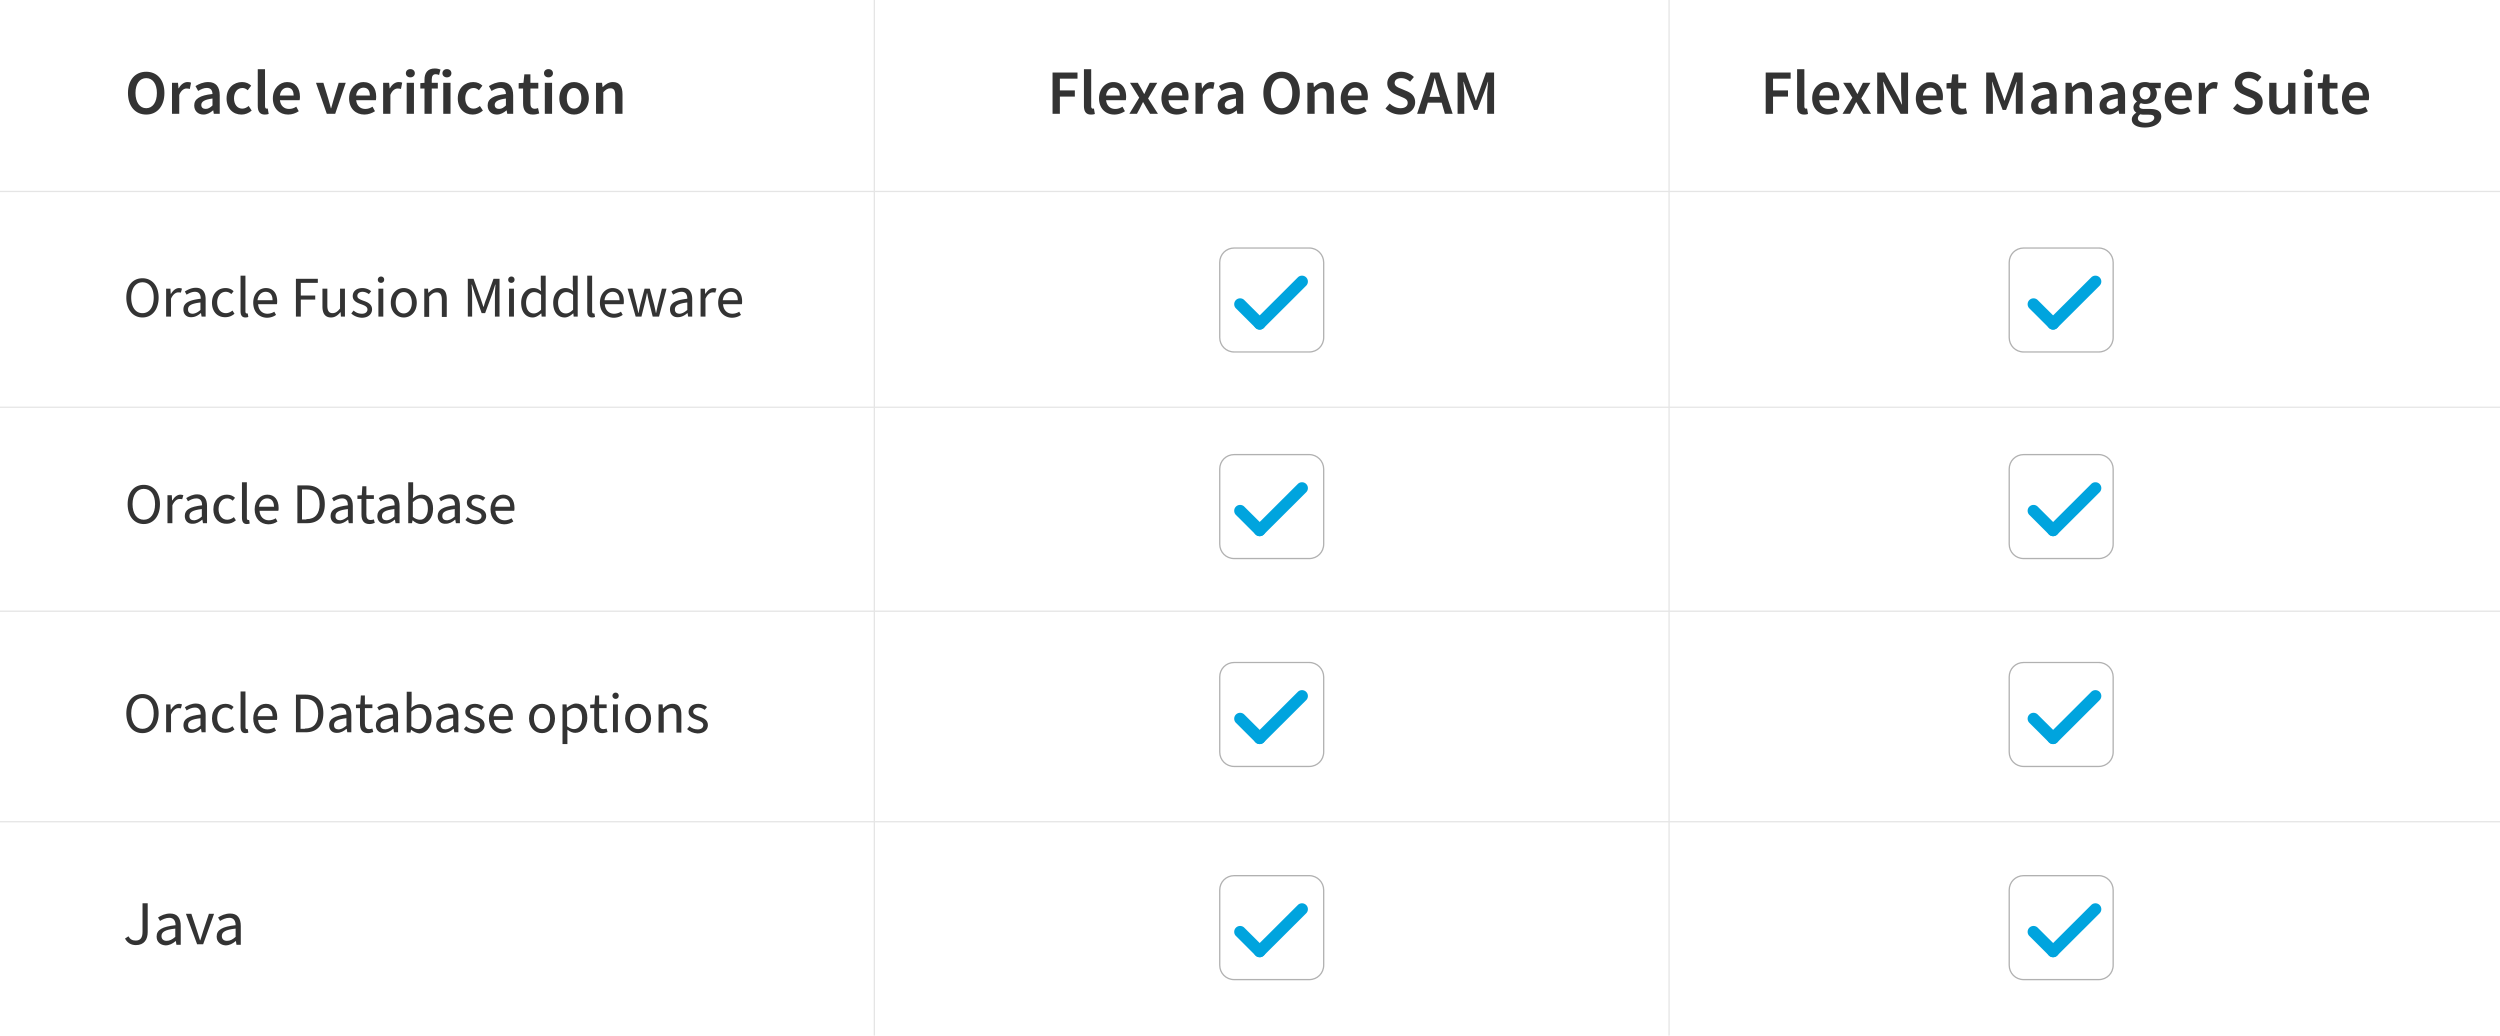 <svg width="1900" height="787" viewBox="0 0 1900 787" xmlns="http://www.w3.org/2000/svg"><g fill="none" fill-rule="evenodd"><path d="M995.028 267.5h-57.056c-6.144 0-10.972-4.828-10.972-10.972v-57.056c0-6.144 4.828-10.972 10.972-10.972h57.056c6.144 0 10.972 5.047 10.972 10.972v57.056c0 6.144-4.828 10.972-10.972 10.972Z" stroke="#B1B1B1"/><g fill="#00A4DE" fill-rule="nonzero"><path d="m954.188 249.191-14.875-14.83a4.466 4.466 0 0 1 0-6.324 4.499 4.499 0 0 1 6.343 0l14.875 14.83a4.466 4.466 0 0 1 0 6.324 4.499 4.499 0 0 1-6.343 0Z"/><path d="m954.188 242.867 32.156-32.058a4.499 4.499 0 0 1 6.343 0 4.466 4.466 0 0 1 0 6.324l-32.156 32.058a4.499 4.499 0 0 1-6.343 0 4.466 4.466 0 0 1 0-6.324Z"/></g><path d="M995.028 424.5h-57.056c-6.144 0-10.972-4.828-10.972-10.972v-57.056c0-6.144 4.828-10.972 10.972-10.972h57.056c6.144 0 10.972 5.047 10.972 10.972v57.056c0 6.144-4.828 10.972-10.972 10.972Z" stroke="#B1B1B1"/><g fill="#00A4DE" fill-rule="nonzero"><path d="m954.188 406.191-14.875-14.83a4.466 4.466 0 0 1 0-6.324 4.499 4.499 0 0 1 6.343 0l14.875 14.83a4.466 4.466 0 0 1 0 6.324 4.499 4.499 0 0 1-6.343 0Z"/><path d="m954.188 399.867 32.156-32.058a4.499 4.499 0 0 1 6.343 0 4.466 4.466 0 0 1 0 6.324l-32.156 32.058a4.499 4.499 0 0 1-6.343 0 4.466 4.466 0 0 1 0-6.324Z"/></g><path d="M995.028 582.5h-57.056c-6.144 0-10.972-4.828-10.972-10.972v-57.056c0-6.144 4.828-10.972 10.972-10.972h57.056c6.144 0 10.972 5.047 10.972 10.972v57.056c0 6.144-4.828 10.972-10.972 10.972Z" stroke="#B1B1B1"/><g fill="#00A4DE" fill-rule="nonzero"><path d="m954.188 564.191-14.875-14.83a4.466 4.466 0 0 1 0-6.324 4.499 4.499 0 0 1 6.343 0l14.875 14.83a4.466 4.466 0 0 1 0 6.324 4.499 4.499 0 0 1-6.343 0Z"/><path d="m954.188 557.867 32.156-32.058a4.499 4.499 0 0 1 6.343 0 4.466 4.466 0 0 1 0 6.324l-32.156 32.058a4.499 4.499 0 0 1-6.343 0 4.466 4.466 0 0 1 0-6.324Z"/></g><path d="M995.028 744.5h-57.056c-6.144 0-10.972-4.828-10.972-10.972v-57.056c0-6.144 4.828-10.972 10.972-10.972h57.056c6.144 0 10.972 5.047 10.972 10.972v57.056c0 6.144-4.828 10.972-10.972 10.972Z" stroke="#B1B1B1"/><g fill="#00A4DE" fill-rule="nonzero"><path d="m954.188 726.191-14.875-14.83a4.466 4.466 0 0 1 0-6.324 4.499 4.499 0 0 1 6.343 0l14.875 14.83a4.466 4.466 0 0 1 0 6.324 4.499 4.499 0 0 1-6.343 0Z"/><path d="m954.188 719.867 32.156-32.058a4.499 4.499 0 0 1 6.343 0 4.466 4.466 0 0 1 0 6.324l-32.156 32.058a4.499 4.499 0 0 1-6.343 0 4.466 4.466 0 0 1 0-6.324Z"/></g><path d="M1595.028 267.5h-57.056c-6.144 0-10.972-4.828-10.972-10.972v-57.056c0-6.144 4.828-10.972 10.972-10.972h57.056c6.144 0 10.972 5.047 10.972 10.972v57.056c0 6.144-4.828 10.972-10.972 10.972Z" stroke="#B1B1B1"/><g fill="#00A4DE" fill-rule="nonzero"><path d="m1557.188 249.191-14.876-14.83a4.466 4.466 0 0 1 0-6.324 4.499 4.499 0 0 1 6.344 0l14.875 14.83a4.466 4.466 0 0 1 0 6.324 4.499 4.499 0 0 1-6.343 0Z"/><path d="m1557.188 242.867 32.156-32.058a4.499 4.499 0 0 1 6.343 0 4.466 4.466 0 0 1 0 6.324l-32.156 32.058a4.499 4.499 0 0 1-6.343 0 4.466 4.466 0 0 1 0-6.324Z"/></g><path d="M1595.028 424.5h-57.056c-6.144 0-10.972-4.828-10.972-10.972v-57.056c0-6.144 4.828-10.972 10.972-10.972h57.056c6.144 0 10.972 5.047 10.972 10.972v57.056c0 6.144-4.828 10.972-10.972 10.972Z" stroke="#B1B1B1"/><g fill="#00A4DE" fill-rule="nonzero"><path d="m1557.188 406.191-14.876-14.83a4.466 4.466 0 0 1 0-6.324 4.499 4.499 0 0 1 6.344 0l14.875 14.83a4.466 4.466 0 0 1 0 6.324 4.499 4.499 0 0 1-6.343 0Z"/><path d="m1557.188 399.867 32.156-32.058a4.499 4.499 0 0 1 6.343 0 4.466 4.466 0 0 1 0 6.324l-32.156 32.058a4.499 4.499 0 0 1-6.343 0 4.466 4.466 0 0 1 0-6.324Z"/></g><path d="M1595.028 582.5h-57.056c-6.144 0-10.972-4.828-10.972-10.972v-57.056c0-6.144 4.828-10.972 10.972-10.972h57.056c6.144 0 10.972 5.047 10.972 10.972v57.056c0 6.144-4.828 10.972-10.972 10.972Z" stroke="#B1B1B1"/><g fill="#00A4DE" fill-rule="nonzero"><path d="m1557.188 564.191-14.876-14.83a4.466 4.466 0 0 1 0-6.324 4.499 4.499 0 0 1 6.344 0l14.875 14.83a4.466 4.466 0 0 1 0 6.324 4.499 4.499 0 0 1-6.343 0Z"/><path d="m1557.188 557.867 32.156-32.058a4.499 4.499 0 0 1 6.343 0 4.466 4.466 0 0 1 0 6.324l-32.156 32.058a4.499 4.499 0 0 1-6.343 0 4.466 4.466 0 0 1 0-6.324Z"/></g><path d="M1595.028 744.5h-57.056c-6.144 0-10.972-4.828-10.972-10.972v-57.056c0-6.144 4.828-10.972 10.972-10.972h57.056c6.144 0 10.972 5.047 10.972 10.972v57.056c0 6.144-4.828 10.972-10.972 10.972Z" stroke="#B1B1B1"/><g fill="#00A4DE" fill-rule="nonzero"><path d="m1557.188 726.191-14.876-14.83a4.466 4.466 0 0 1 0-6.324 4.499 4.499 0 0 1 6.344 0l14.875 14.83a4.466 4.466 0 0 1 0 6.324 4.499 4.499 0 0 1-6.343 0Z"/><path d="m1557.188 719.867 32.156-32.058a4.499 4.499 0 0 1 6.343 0 4.466 4.466 0 0 1 0 6.324l-32.156 32.058a4.499 4.499 0 0 1-6.343 0 4.466 4.466 0 0 1 0-6.324Z"/></g><path stroke="#E5E5E5" d="M0 145.5h1900M0 309.5h1900M0 464.5h1900M0 624.5h1900M664.5 787V0M1268.5 787V0"/><g fill="#333" fill-rule="nonzero"><path d="M96 226.158c0-9.206 5.042-14.685 12.275-14.685 7.234 0 12.276 5.698 12.276 14.685 0 9.205-5.042 15.123-12.276 15.123-7.233 0-12.275-5.918-12.275-15.123Zm20.824 0c0-7.233-3.288-11.617-8.549-11.617-5.041 0-8.549 4.384-8.549 11.617 0 7.232 3.289 11.835 8.55 11.835 5.26 0 8.548-4.603 8.548-11.835ZM126.47 219.363h3.068l.22 3.945h.219c1.534-2.63 3.726-4.383 6.137-4.383.877 0 1.535.219 2.192.438l-.876 3.069c-.658-.22-1.097-.22-1.973-.22-1.754 0-3.946 1.315-5.48 4.822v13.59h-3.727v-21.261h.22ZM139.402 235.144c0-4.822 3.946-7.014 13.153-8.11 0-2.63-.877-5.26-4.385-5.26-2.41 0-4.603 1.096-6.356 2.192l-1.316-2.411c1.973-1.315 5.042-2.85 8.33-2.85 5.261 0 7.453 3.507 7.453 8.768v13.15h-3.069l-.438-2.63h-.22c-1.972 1.754-4.384 3.069-7.014 3.069-3.507.219-6.138-1.973-6.138-5.918Zm12.933.438v-5.698c-7.233.876-9.425 2.41-9.425 5.26 0 2.41 1.534 3.288 3.726 3.288 1.973-.22 3.727-1.096 5.7-2.85ZM161.104 230.103c0-7.233 4.822-11.178 10.302-11.178 2.85 0 4.823 1.096 6.138 2.41l-1.754 2.192c-1.096-1.095-2.63-1.753-4.165-1.753-3.945 0-6.576 3.288-6.576 8.11 0 4.821 2.63 8.11 6.576 8.11 1.973 0 3.727-.878 5.042-1.973l1.534 2.41c-1.972 1.754-4.384 2.63-6.795 2.63-5.918.22-10.302-3.945-10.302-10.958ZM182.805 236.459V209.5h3.726v27.178c0 1.096.439 1.534 1.096 1.534h.658l.438 2.63c-.438.22-1.096.439-2.192.439-2.63 0-3.726-1.754-3.726-4.822ZM192.45 230.103c0-7.014 4.603-11.178 9.645-11.178 5.48 0 8.549 3.945 8.549 10.082 0 .877 0 1.534-.22 2.192h-14.248c.22 4.383 3.069 7.233 7.015 7.233 1.972 0 3.945-.658 5.26-1.535l1.316 2.411c-1.754 1.315-4.165 2.192-7.015 2.192-5.918-.22-10.302-4.384-10.302-11.397Zm14.686-1.973c0-4.164-1.973-6.356-5.26-6.356-3.07 0-5.7 2.41-6.138 6.356h11.398ZM224.892 211.911h16.659v3.068h-12.933v9.644h10.96v3.069h-10.96v12.931h-3.726zM245.059 232.952v-13.589h3.726v12.932c0 3.945 1.315 5.698 3.946 5.698 2.192 0 3.726-1.096 5.699-3.507v-15.123h3.726v21.26h-3.068l-.22-3.287h-.219c-1.973 2.41-4.165 3.945-7.014 3.945-4.384 0-6.576-2.85-6.576-8.329ZM266.979 238.212l1.754-2.191c1.753 1.534 3.726 2.41 6.356 2.41 2.85 0 4.165-1.534 4.165-3.287 0-2.192-2.41-3.069-4.822-3.945-3.288-1.096-6.357-2.63-6.357-6.137 0-3.507 2.63-6.137 7.453-6.137 2.63 0 5.042 1.096 6.576 2.41l-1.754 2.192c-1.534-1.095-3.069-1.753-4.822-1.753-2.63 0-3.946 1.534-3.946 3.068 0 1.973 1.754 2.63 4.603 3.726 3.289 1.096 6.577 2.63 6.577 6.576 0 3.507-2.85 6.356-7.892 6.356-3.069-.22-5.918-1.315-7.891-3.288ZM287.146 212.568a2.433 2.433 0 0 1 2.41-2.41c1.316 0 2.412.876 2.412 2.41 0 1.535-1.096 2.411-2.411 2.411s-2.411-.876-2.411-2.41Zm.438 6.795h3.727v21.26h-3.727v-21.26ZM297.01 230.103c0-7.233 4.603-11.178 9.864-11.178 5.26 0 9.864 4.164 9.864 11.178 0 7.013-4.603 11.178-9.864 11.178-5.26 0-9.864-4.165-9.864-11.178Zm16.002 0c0-4.822-2.412-8.11-6.138-8.11s-6.138 3.288-6.138 8.11c0 4.822 2.412 8.11 6.138 8.11 3.507 0 6.138-3.288 6.138-8.11ZM322.218 219.363h3.07l.218 3.069h.22c1.972-1.973 4.164-3.507 7.233-3.507 4.604 0 6.576 2.849 6.576 8.328v13.59h-3.726V227.91c0-3.945-1.315-5.699-3.946-5.699-2.192 0-3.726 1.096-5.7 3.288v15.342h-3.726v-21.479h-.219ZM355.318 211.911h4.603l5.48 15.342 1.973 5.918h.22c.657-2.192 1.095-3.945 1.972-5.918l5.48-15.342h4.604v28.712h-3.508v-15.78c0-2.63.22-6.138.439-8.548h-.22l-2.191 6.794-5.48 14.904h-2.631l-5.26-14.904-2.193-6.794h-.22c.22 2.41.44 6.137.44 8.547v15.781h-3.289v-28.712h-.219ZM386.226 212.568a2.433 2.433 0 0 1 2.411-2.41c1.315 0 2.411.876 2.411 2.41 0 1.535-1.096 2.411-2.411 2.411s-2.411-.876-2.411-2.41Zm.657 6.795h3.727v21.26h-3.727v-21.26ZM396.09 230.103c0-7.014 4.384-11.178 9.206-11.178 2.412 0 4.165.876 5.919 2.41l-.22-3.725v-8.11h3.727v31.123h-3.069l-.219-2.41h-.219c-1.754 1.534-3.946 3.068-6.357 3.068-5.26 0-8.768-4.165-8.768-11.178Zm15.125 5.26v-11.178c-1.754-1.534-3.507-2.192-5.26-2.192-3.289 0-6.139 3.288-6.139 8.11 0 5.04 2.192 8.11 5.919 8.11 1.973 0 3.726-1.097 5.48-2.85ZM420.422 230.103c0-7.014 4.384-11.178 9.206-11.178 2.411 0 4.165.876 5.919 2.41l-.22-3.725v-8.11h3.727v31.123h-3.069l-.22-2.41h-.218c-1.754 1.534-3.946 3.068-6.357 3.068-5.261 0-8.768-4.165-8.768-11.178Zm15.125 5.26v-11.178c-1.754-1.534-3.508-2.192-5.261-2.192-3.288 0-6.138 3.288-6.138 8.11 0 5.04 2.192 8.11 5.919 8.11 1.972 0 3.726-1.097 5.48-2.85ZM446.288 236.459V209.5h3.726v27.178c0 1.096.438 1.534 1.096 1.534h.658l.438 2.63c-.438.22-1.096.439-2.192.439-2.63 0-3.726-1.754-3.726-4.822ZM455.933 230.103c0-7.014 4.603-11.178 9.645-11.178 5.48 0 8.548 3.945 8.548 10.082 0 .877 0 1.534-.219 2.192H459.66c.22 4.383 3.069 7.233 7.015 7.233 1.972 0 3.945-.658 5.26-1.535l1.316 2.411c-1.754 1.315-4.165 2.192-7.015 2.192-5.7-.22-10.302-4.384-10.302-11.397Zm14.905-1.973c0-4.164-1.972-6.356-5.26-6.356-3.07 0-5.7 2.41-6.138 6.356h11.398ZM476.976 219.363h3.727l3.068 12.274c.439 1.973.877 3.726 1.316 6.137h.219c.438-2.192.877-4.164 1.315-6.137l3.288-12.274h3.946l3.288 12.274c.438 1.973.877 3.726 1.315 6.137h.22c.438-2.192.876-4.164 1.315-6.137l3.068-12.274h3.508l-5.7 21.26h-4.822l-2.85-11.397c-.438-1.973-.877-3.726-1.315-6.356h-.22c-.438 2.41-.876 4.383-1.314 6.356l-2.85 11.397h-4.384l-6.138-21.26ZM509.2 235.144c0-4.822 3.945-7.014 13.151-8.11 0-2.63-.877-5.26-4.384-5.26-2.411 0-4.603 1.096-6.357 2.192l-1.315-2.411c1.973-1.315 5.042-2.85 8.33-2.85 5.26 0 7.453 3.507 7.453 8.768v13.15h-3.07l-.438-2.63h-.219c-1.973 1.754-4.384 3.069-7.014 3.069-3.507.219-6.138-1.973-6.138-5.918Zm13.151.438v-5.698c-7.233.876-9.425 2.41-9.425 5.26 0 2.41 1.534 3.288 3.726 3.288 1.973-.22 3.507-1.096 5.7-2.85ZM532.654 219.363h3.069l.219 3.945h.22c1.534-2.63 3.726-4.383 6.137-4.383.877 0 1.534.219 2.192.438l-.877 3.069c-.658-.22-1.096-.22-1.973-.22-1.753 0-3.945 1.315-5.48 4.822v13.59h-3.726v-21.261h.219ZM545.806 230.103c0-7.014 4.603-11.178 9.645-11.178 5.48 0 8.549 3.945 8.549 10.082 0 .877 0 1.534-.22 2.192h-14.247c.219 4.383 3.068 7.233 7.014 7.233 1.973 0 3.946-.658 5.261-1.535l1.315 2.411c-1.753 1.315-4.165 2.192-7.014 2.192-5.7-.22-10.303-4.384-10.303-11.397Zm14.906-1.973c0-4.164-1.973-6.356-5.26-6.356-3.07 0-5.7 2.41-6.139 6.356h11.399Z"/></g><g fill="#333" fill-rule="nonzero"><path d="M97 383.158c0-9.206 5.046-14.685 12.287-14.685 7.24 0 12.286 5.698 12.286 14.685 0 9.205-5.046 15.123-12.286 15.123-7.24 0-12.287-5.918-12.287-15.123Zm20.843 0c0-7.233-3.29-11.617-8.556-11.617-5.047 0-8.557 4.384-8.557 11.617 0 7.232 3.29 11.835 8.557 11.835 5.265 0 8.556-4.603 8.556-11.835ZM127.497 376.363h3.072l.22 3.945h.218c1.536-2.63 3.73-4.383 6.144-4.383.877 0 1.536.219 2.194.438l-.878 3.069c-.658-.22-1.097-.22-1.974-.22-1.756 0-3.95 1.315-5.486 4.822v13.59h-3.73v-21.261h.22ZM140.442 392.144c0-4.822 3.949-7.014 13.164-8.11 0-2.63-.878-5.26-4.388-5.26-2.414 0-4.608 1.096-6.363 2.192l-1.316-2.411c1.974-1.315 5.046-2.85 8.337-2.85 5.266 0 7.46 3.507 7.46 8.768v13.15h-3.072l-.439-2.63h-.219c-1.975 1.754-4.388 3.069-7.02 3.069-3.511.219-6.144-1.973-6.144-5.918Zm12.945.438v-5.698c-7.24.876-9.435 2.41-9.435 5.26 0 2.41 1.536 3.288 3.73 3.288 1.975-.22 3.73-1.096 5.705-2.85ZM162.163 387.103c0-7.233 4.827-11.178 10.312-11.178 2.852 0 4.826 1.096 6.143 2.41l-1.755 2.192c-1.097-1.095-2.633-1.753-4.169-1.753-3.95 0-6.582 3.288-6.582 8.11 0 4.821 2.633 8.11 6.582 8.11 1.975 0 3.73-.878 5.046-1.973l1.536 2.41c-1.975 1.754-4.388 2.63-6.801 2.63-5.924.22-10.312-3.945-10.312-10.958ZM183.884 393.459V366.5h3.73v27.178c0 1.096.438 1.534 1.096 1.534h.659l.438 2.63c-.438.22-1.097.439-2.194.439-2.632 0-3.73-1.754-3.73-4.822ZM193.537 387.103c0-7.014 4.608-11.178 9.654-11.178 5.485 0 8.557 3.945 8.557 10.082 0 .877 0 1.534-.22 2.192h-14.26c.219 4.383 3.07 7.233 7.02 7.233 1.975 0 3.95-.658 5.266-1.535l1.316 2.411c-1.755 1.315-4.169 2.192-7.02 2.192-5.925-.22-10.313-4.384-10.313-11.397Zm14.7-1.973c0-4.164-1.974-6.356-5.265-6.356-3.072 0-5.705 2.41-6.144 6.356h11.41ZM226.009 368.911h7.24c8.776 0 13.603 5.041 13.603 14.247 0 9.205-4.827 14.465-13.383 14.465h-7.46v-28.712Zm6.801 25.644c6.802 0 10.093-4.165 10.093-11.397 0-7.233-3.291-11.179-10.093-11.179h-3.29v22.795h3.29v-.22ZM251.24 392.144c0-4.822 3.95-7.014 13.164-8.11 0-2.63-.877-5.26-4.388-5.26-2.413 0-4.607 1.096-6.362 2.192l-1.317-2.411c1.975-1.315 5.047-2.85 8.338-2.85 5.265 0 7.46 3.507 7.46 8.768v13.15h-3.072l-.44-2.63h-.219c-1.974 1.754-4.388 3.069-7.02 3.069-3.51.219-6.144-1.973-6.144-5.918Zm13.164.438v-5.698c-7.24.876-9.434 2.41-9.434 5.26 0 2.41 1.536 3.288 3.73 3.288 1.975-.22 3.51-1.096 5.704-2.85ZM274.716 391.048v-11.836h-3.071v-2.63l3.29-.219.44-6.795h3.071v6.795h5.705v2.85h-5.705v11.835c0 2.63.878 4.164 3.291 4.164.878 0 1.536-.219 2.414-.438l.658 2.63c-1.097.438-2.633.877-3.95.877-4.607 0-6.143-3.069-6.143-7.233ZM286.784 392.144c0-4.822 3.949-7.014 13.164-8.11 0-2.63-.878-5.26-4.388-5.26-2.414 0-4.608 1.096-6.363 2.192l-1.316-2.411c1.974-1.315 5.046-2.85 8.337-2.85 5.266 0 7.46 3.507 7.46 8.768v13.15h-3.072l-.439-2.63h-.22c-1.974 1.754-4.387 3.069-7.02 3.069-3.51.219-6.143-1.973-6.143-5.918Zm12.944.438v-5.698c-7.24.876-9.434 2.41-9.434 5.26 0 2.41 1.536 3.288 3.73 3.288 1.975-.22 3.73-1.096 5.704-2.85ZM313.55 395.432l-.438 2.191h-2.852V366.5h3.73v8.548l-.22 3.726c1.975-1.753 4.388-2.85 6.802-2.85 5.485 0 8.556 4.165 8.556 10.74 0 7.233-4.388 11.617-9.215 11.617-2.194 0-4.388-1.096-6.362-2.85Zm11.63-8.768c0-4.602-1.537-7.89-5.705-7.89-1.756 0-3.73.877-5.705 2.85V392.8c1.755 1.535 3.73 2.192 5.266 2.192 3.51.22 6.143-3.068 6.143-8.329ZM332.639 392.144c0-4.822 3.95-7.014 13.164-8.11 0-2.63-.878-5.26-4.388-5.26-2.414 0-4.608 1.096-6.363 2.192l-1.316-2.411c1.974-1.315 5.046-2.85 8.337-2.85 5.266 0 7.46 3.507 7.46 8.768v13.15h-3.072l-.439-2.63h-.219c-1.975 1.754-4.388 3.069-7.02 3.069-3.511.219-6.144-1.973-6.144-5.918Zm12.945.438v-5.698c-7.24.876-9.435 2.41-9.435 5.26 0 2.41 1.536 3.288 3.73 3.288 1.975-.22 3.73-1.096 5.705-2.85ZM353.701 395.212l1.756-2.191c1.755 1.534 3.73 2.41 6.362 2.41 2.853 0 4.17-1.534 4.17-3.287 0-2.192-2.414-3.069-4.828-3.945-3.29-1.096-6.362-2.63-6.362-6.137 0-3.507 2.632-6.137 7.46-6.137 2.632 0 5.045 1.096 6.581 2.41l-1.755 2.192c-1.536-1.095-3.072-1.753-4.827-1.753-2.633 0-3.949 1.534-3.949 3.068 0 1.973 1.755 2.63 4.607 3.726 3.291 1.096 6.583 2.63 6.583 6.576 0 3.507-2.853 6.356-7.899 6.356-3.072-.22-5.924-1.534-7.899-3.288ZM372.79 387.103c0-7.014 4.607-11.178 9.653-11.178 5.485 0 8.557 3.945 8.557 10.082 0 .877 0 1.534-.22 2.192h-14.26c.219 4.383 3.071 7.233 7.02 7.233 1.975 0 3.95-.658 5.266-1.535l1.316 2.411c-1.755 1.315-4.168 2.192-7.02 2.192-5.924-.22-10.312-4.384-10.312-11.397Zm14.919-1.973c0-4.164-1.975-6.356-5.266-6.356-3.071 0-5.704 2.41-6.143 6.356h11.409Z"/></g><g fill="#333" fill-rule="nonzero"><path d="M96 542.112c0-9.18 5.043-14.645 12.278-14.645s12.278 5.683 12.278 14.645c0 9.18-5.043 15.082-12.278 15.082S96 551.511 96 542.112Zm20.828 0c0-7.213-3.288-11.585-8.55-11.585-5.043 0-8.55 4.372-8.55 11.585 0 7.213 3.288 11.803 8.55 11.803 5.262 0 8.55-4.59 8.55-11.803ZM126.475 535.336h3.07l.219 3.934h.22c1.534-2.622 3.726-4.371 6.138-4.371.877 0 1.535.218 2.192.437l-.876 3.06c-.658-.218-1.097-.218-1.974-.218-1.754 0-3.946 1.311-5.48 4.808v13.552h-3.728v-21.202h.22ZM139.41 551.074c0-4.809 3.947-6.995 13.155-8.088 0-2.623-.877-5.246-4.384-5.246-2.412 0-4.605 1.093-6.359 2.186l-1.315-2.404c1.973-1.312 5.043-2.842 8.331-2.842 5.262 0 7.455 3.498 7.455 8.743v13.115h-3.07l-.438-2.623h-.22c-1.973 1.749-4.384 3.06-7.015 3.06-3.508.219-6.14-1.967-6.14-5.901Zm12.936.437v-5.683c-7.235.874-9.427 2.404-9.427 5.246 0 2.404 1.534 3.278 3.727 3.278 1.973-.218 3.727-1.092 5.7-2.841ZM161.116 546.046c0-7.213 4.823-11.147 10.305-11.147 2.85 0 4.823 1.093 6.139 2.404l-1.754 2.186c-1.097-1.093-2.631-1.749-4.166-1.749-3.947 0-6.577 3.28-6.577 8.088 0 4.809 2.63 8.087 6.577 8.087 1.973 0 3.727-.874 5.043-1.967l1.534 2.404c-1.973 1.75-4.385 2.623-6.796 2.623-5.92.219-10.305-3.934-10.305-10.929ZM182.821 552.385V525.5h3.728v27.104c0 1.093.438 1.53 1.096 1.53h.658l.438 2.623c-.438.218-1.096.437-2.192.437-2.631 0-3.728-1.749-3.728-4.809ZM192.468 546.046c0-6.994 4.604-11.147 9.647-11.147 5.481 0 8.55 3.934 8.55 10.055 0 .874 0 1.53-.219 2.185h-14.25c.219 4.372 3.069 7.213 7.015 7.213 1.974 0 3.947-.655 5.262-1.53l1.316 2.405c-1.754 1.311-4.166 2.186-7.016 2.186-5.92-.219-10.305-4.372-10.305-11.367Zm14.69-1.748c0-4.153-1.973-6.339-5.262-6.339-3.07 0-5.7 2.404-6.14 6.339h11.402ZM224.917 527.904h7.235c8.77 0 13.593 5.028 13.593 14.208s-4.823 14.426-13.374 14.426h-7.454v-28.634Zm6.796 25.793c6.797 0 10.086-4.153 10.086-11.366 0-7.214-3.29-11.148-10.086-11.148h-3.288v22.732h3.288v-.218ZM250.13 551.074c0-4.809 3.946-6.995 13.155-8.088 0-2.623-.877-5.246-4.385-5.246-2.412 0-4.604 1.093-6.358 2.186l-1.316-2.404c1.973-1.312 5.043-2.842 8.332-2.842 5.261 0 7.454 3.498 7.454 8.743v13.115h-3.07l-.438-2.623h-.22c-1.972 1.749-4.384 3.06-7.015 3.06-3.508.219-6.139-1.967-6.139-5.901Zm13.155.437v-5.683c-7.235.874-9.428 2.404-9.428 5.246 0 2.404 1.535 3.278 3.727 3.278 1.974-.218 3.508-1.092 5.7-2.841ZM273.59 549.98v-11.802h-3.07v-2.623l3.289-.219.438-6.776h3.07v6.776h5.7v2.842h-5.7v11.803c0 2.623.876 4.153 3.288 4.153.877 0 1.535-.219 2.412-.437l.658 2.623c-1.097.437-2.631.874-3.947.874-4.604 0-6.139-2.842-6.139-7.213ZM285.648 551.074c0-4.809 3.946-6.995 13.155-8.088 0-2.623-.877-5.246-4.385-5.246-2.412 0-4.605 1.093-6.358 2.186l-1.316-2.404c1.973-1.312 5.043-2.842 8.331-2.842 5.262 0 7.455 3.498 7.455 8.743v13.115h-3.07l-.438-2.623h-.22c-1.973 1.749-4.384 3.06-7.015 3.06-3.508.219-6.14-1.967-6.14-5.901Zm12.935.437v-5.683c-7.235.874-9.427 2.404-9.427 5.246 0 2.404 1.534 3.278 3.727 3.278 1.973-.218 3.727-1.092 5.7-2.841ZM312.396 554.571l-.439 2.186h-2.85v-31.038h3.727v8.524l-.219 3.716c1.973-1.749 4.385-2.842 6.797-2.842 5.48 0 8.55 4.153 8.55 10.71 0 7.214-4.385 11.586-9.208 11.586-2.192-.219-4.385-1.312-6.358-2.842Zm11.62-8.743c0-4.59-1.535-7.869-5.7-7.869-1.754 0-3.728.874-5.7 2.842v11.147c1.753 1.53 3.726 2.186 5.261 2.186 3.508 0 6.139-3.06 6.139-8.306ZM331.47 551.074c0-4.809 3.947-6.995 13.155-8.088 0-2.623-.877-5.246-4.385-5.246-2.412 0-4.604 1.093-6.358 2.186l-1.316-2.404c1.974-1.312 5.043-2.842 8.332-2.842 5.262 0 7.454 3.498 7.454 8.743v13.115h-3.07l-.438-2.623h-.219c-1.973 1.749-4.385 3.06-7.016 3.06-3.508.219-6.139-1.967-6.139-5.901Zm12.936.437v-5.683c-7.235.874-9.428 2.404-9.428 5.246 0 2.404 1.535 3.278 3.727 3.278 1.974-.218 3.728-1.092 5.7-2.841ZM352.518 554.134l1.754-2.186c1.754 1.53 3.727 2.404 6.358 2.404 2.85 0 4.166-1.53 4.166-3.278 0-2.186-2.412-3.06-4.824-3.935-3.288-1.093-6.358-2.623-6.358-6.12s2.631-6.12 7.454-6.12c2.631 0 5.043 1.093 6.578 2.404l-1.754 2.186c-1.535-1.093-3.07-1.749-4.824-1.749-2.63 0-3.946 1.53-3.946 3.06 0 1.968 1.754 2.623 4.604 3.716 3.289 1.093 6.578 2.623 6.578 6.558 0 3.497-2.85 6.339-7.893 6.339-3.07-.219-5.92-1.312-7.893-3.28ZM371.592 546.046c0-6.994 4.604-11.147 9.647-11.147 5.481 0 8.55 3.934 8.55 10.055 0 .874 0 1.53-.219 2.185h-14.25c.219 4.372 3.069 7.213 7.015 7.213 1.974 0 3.947-.655 5.262-1.53l1.316 2.405c-1.754 1.311-4.166 2.186-7.016 2.186-5.92-.219-10.305-4.372-10.305-11.367Zm14.909-1.748c0-4.153-1.973-6.339-5.262-6.339-3.07 0-5.7 2.404-6.139 6.339h11.401ZM402.067 546.046c0-7.213 4.605-11.147 9.867-11.147 5.261 0 9.866 4.153 9.866 11.147 0 6.995-4.605 11.148-9.866 11.148-5.262 0-9.867-4.153-9.867-11.148Zm16.005 0c0-4.808-2.411-8.087-6.138-8.087-3.728 0-6.14 3.279-6.14 8.087 0 4.81 2.412 8.088 6.14 8.088 3.727 0 6.138-3.279 6.138-8.088ZM427.5 535.336h3.07l.219 2.404h.219c1.973-1.53 4.385-3.06 6.797-3.06 5.48 0 8.55 4.153 8.55 10.93 0 7.212-4.385 11.365-9.208 11.365-1.973 0-3.947-.874-5.92-2.404V565.5H427.5v-30.164Zm14.909 10.492c0-4.59-1.535-7.869-5.7-7.869-1.755 0-3.509.874-5.701 2.842v11.147c1.973 1.53 3.727 2.186 5.262 2.186 3.508 0 6.139-3.06 6.139-8.306ZM451.617 549.98v-11.802h-3.07v-2.623l3.29-.219.438-6.776h3.07v6.776h5.7v2.842h-5.7v11.803c0 2.623.876 4.153 3.288 4.153.877 0 1.535-.219 2.412-.437l.657 2.623c-1.096.437-2.63.874-3.946.874-4.604 0-6.139-2.842-6.139-7.213ZM465.43 528.779c0-1.312 1.096-2.405 2.411-2.405 1.316 0 2.412.875 2.412 2.405 0 1.53-1.096 2.404-2.412 2.404-1.315 0-2.411-1.093-2.411-2.404Zm.438 6.557h3.727v21.202h-3.727v-21.202ZM475.076 546.046c0-7.213 4.605-11.147 9.866-11.147 5.262 0 9.867 4.153 9.867 11.147 0 6.995-4.605 11.148-9.867 11.148-5.042 0-9.866-4.153-9.866-11.148Zm16.005 0c0-4.808-2.411-8.087-6.139-8.087-3.727 0-6.138 3.279-6.138 8.087 0 4.81 2.411 8.088 6.138 8.088 3.728 0 6.14-3.279 6.14-8.088ZM500.509 535.336h3.07l.219 3.06h.219c1.973-1.967 4.166-3.497 7.235-3.497 4.604 0 6.577 2.841 6.577 8.306v13.552h-3.727V543.86c0-3.935-1.315-5.683-3.946-5.683-2.193 0-3.727 1.092-5.7 3.278v15.3h-3.947v-21.42ZM522.214 554.134l1.754-2.186c1.754 1.53 3.727 2.404 6.358 2.404 2.85 0 4.166-1.53 4.166-3.278 0-2.186-2.412-3.06-4.823-3.935-3.289-1.093-6.358-2.623-6.358-6.12s2.63-6.12 7.454-6.12c2.63 0 5.043 1.093 6.577 2.404l-1.754 2.186c-1.534-1.093-3.07-1.749-4.823-1.749-2.631 0-3.947 1.53-3.947 3.06 0 1.968 1.754 2.623 4.605 3.716 3.288 1.093 6.577 2.623 6.577 6.558 0 3.497-2.85 6.339-7.893 6.339-3.07-.219-5.92-1.312-7.893-3.28Z"/></g><g fill="#333" fill-rule="nonzero"><path d="m95 713.31 2.62-1.729c1.31 2.378 3.057 3.243 5.46 3.243 3.493 0 5.24-1.946 5.24-6.702V686.5h3.93v21.838c0 5.621-2.62 9.946-8.952 9.946-3.712 0-6.551-1.73-8.298-4.973ZM119.02 711.797c0-5.189 4.367-7.567 14.412-8.648 0-2.811-1.092-5.622-4.804-5.622-2.62 0-5.24 1.297-6.988 2.378l-1.528-2.594c2.183-1.514 5.459-3.027 9.17-3.027 5.678 0 8.08 3.675 8.08 9.513v14.27h-3.275l-.437-2.81h-.218c-2.184 1.946-4.804 3.243-7.643 3.243-3.93-.216-6.77-2.595-6.77-6.703Zm14.193.217v-6.27c-7.86.864-10.481 2.594-10.481 5.62 0 2.595 1.747 3.677 3.93 3.677 2.184 0 4.368-1.082 6.551-3.027ZM141.293 694.5h4.149l4.367 13.19c.655 2.378 1.528 4.54 2.184 6.918h.218c.655-2.162 1.528-4.54 2.184-6.919l4.367-13.189h3.93l-8.297 23.135h-4.586l-8.516-23.135ZM164.658 711.797c0-5.189 4.367-7.567 14.411-8.648 0-2.811-1.091-5.622-4.803-5.622-2.62 0-5.241 1.297-6.988 2.378l-1.529-2.594c2.184-1.514 5.46-3.027 9.172-3.027 5.677 0 8.079 3.675 8.079 9.513v14.27h-3.275l-.437-2.81h-.219c-2.183 1.946-4.803 3.243-7.642 3.243-3.712-.216-6.77-2.595-6.77-6.703Zm14.411.217v-6.27c-7.86.864-10.48 2.594-10.48 5.62 0 2.595 1.746 3.677 3.93 3.677 2.402 0 4.367-1.082 6.55-3.027Z"/></g><g fill="#333" fill-rule="nonzero"><path d="M111.128 87.076c8.16 0 13.824-6.24 13.824-16.416 0-10.128-5.664-16.128-13.824-16.128-8.208 0-13.872 6-13.872 16.128 0 10.176 5.664 16.416 13.872 16.416Zm0-4.848c-4.944 0-8.16-4.512-8.16-11.568 0-7.008 3.216-11.28 8.16-11.28 4.896 0 8.112 4.272 8.112 11.28 0 7.056-3.216 11.568-8.112 11.568ZM130.712 86.5h5.52V72.1c1.44-3.552 3.696-4.848 5.568-4.848 1.008 0 1.632.144 2.448.384l.96-4.8c-.72-.336-1.488-.48-2.688-.48-2.496 0-4.992 1.68-6.672 4.752h-.192l-.384-4.176h-4.56V86.5ZM147.608 80.164c0 4.128 2.88 6.912 7.008 6.912 2.784 0 5.184-1.392 7.296-3.168h.144l.432 2.592H167V72.532c0-6.576-2.88-10.176-8.784-10.176-3.744 0-7.056 1.44-9.648 3.072l2.016 3.696c2.064-1.248 4.272-2.304 6.624-2.304 3.168 0 4.224 2.112 4.272 4.608-9.648 1.056-13.872 3.696-13.872 8.736Zm5.376-.432c0-2.352 2.112-4.032 8.496-4.848v5.28c-1.728 1.632-3.216 2.592-5.136 2.592-1.968 0-3.36-.912-3.36-3.024ZM172.184 74.74c0 7.824 4.944 12.336 11.376 12.336 2.688 0 5.52-1.056 7.728-3.024l-2.304-3.504c-1.296 1.056-2.928 2.016-4.848 2.016-3.696 0-6.288-3.12-6.288-7.824 0-4.752 2.64-7.872 6.432-7.872 1.488 0 2.736.624 3.984 1.728l2.64-3.504c-1.584-1.536-3.888-2.736-6.912-2.736-6.288 0-11.808 4.512-11.808 12.384ZM195.896 80.452c0 4.08 1.44 6.624 5.376 6.624 1.296 0 2.256-.192 2.928-.48l-.72-4.128c-.432.096-.624.096-.864.096-.576 0-1.2-.48-1.2-1.824V52.612h-5.52v27.84ZM207.368 74.74c0 7.776 5.088 12.336 11.616 12.336 2.976 0 5.808-1.056 8.064-2.544l-1.872-3.456c-1.728 1.104-3.456 1.728-5.472 1.728-3.792 0-6.48-2.4-6.96-6.672h14.976c.144-.576.24-1.536.24-2.592 0-6.576-3.36-11.184-9.744-11.184-5.52 0-10.848 4.704-10.848 12.384Zm5.328-2.112c.48-3.936 2.88-6 5.664-6 3.216 0 4.8 2.256 4.8 6h-10.464ZM248.36 86.5h6.384l8.016-23.568h-5.328l-3.744 12.24c-.672 2.304-1.344 4.704-2.016 7.104h-.192c-.624-2.4-1.344-4.8-1.968-7.104l-3.744-12.24h-5.616L248.36 86.5ZM265.304 74.74c0 7.776 5.088 12.336 11.616 12.336 2.976 0 5.808-1.056 8.064-2.544l-1.872-3.456c-1.728 1.104-3.456 1.728-5.472 1.728-3.792 0-6.48-2.4-6.96-6.672h14.976c.144-.576.24-1.536.24-2.592 0-6.576-3.36-11.184-9.744-11.184-5.52 0-10.848 4.704-10.848 12.384Zm5.328-2.112c.48-3.936 2.88-6 5.664-6 3.216 0 4.8 2.256 4.8 6h-10.464ZM291.176 86.5h5.52V72.1c1.44-3.552 3.696-4.848 5.568-4.848 1.008 0 1.632.144 2.448.384l.96-4.8c-.72-.336-1.488-.48-2.688-.48-2.496 0-4.992 1.68-6.672 4.752h-.192l-.384-4.176h-4.56V86.5ZM311.864 58.804c1.968 0 3.408-1.296 3.408-3.12 0-1.872-1.44-3.168-3.408-3.168s-3.408 1.296-3.408 3.168c0 1.824 1.44 3.12 3.408 3.12ZM309.08 86.5h5.52V62.932h-5.52V86.5ZM334.76 52.852c-1.056-.432-2.64-.816-4.32-.816-5.568 0-7.824 3.552-7.824 8.448v2.448l-3.168.24V67.3h3.168v19.2h5.52V67.3h4.608v-4.368h-4.608v-2.544c0-2.736 1.056-3.984 2.976-3.984.816 0 1.728.192 2.592.576l1.056-4.128ZM339.656 58.804c1.968 0 3.408-1.296 3.408-3.12 0-1.872-1.44-3.168-3.408-3.168s-3.408 1.296-3.408 3.168c0 1.824 1.44 3.12 3.408 3.12ZM336.872 86.5h5.52V62.932h-5.52V86.5ZM347.912 74.74c0 7.824 4.944 12.336 11.376 12.336 2.688 0 5.52-1.056 7.728-3.024l-2.304-3.504c-1.296 1.056-2.928 2.016-4.848 2.016-3.696 0-6.288-3.12-6.288-7.824 0-4.752 2.64-7.872 6.432-7.872 1.488 0 2.736.624 3.984 1.728l2.64-3.504c-1.584-1.536-3.888-2.736-6.912-2.736-6.288 0-11.808 4.512-11.808 12.384ZM370.616 80.164c0 4.128 2.88 6.912 7.008 6.912 2.784 0 5.184-1.392 7.296-3.168h.144l.432 2.592h4.512V72.532c0-6.576-2.88-10.176-8.784-10.176-3.744 0-7.056 1.44-9.648 3.072l2.016 3.696c2.064-1.248 4.272-2.304 6.624-2.304 3.168 0 4.224 2.112 4.272 4.608-9.648 1.056-13.872 3.696-13.872 8.736Zm5.376-.432c0-2.352 2.112-4.032 8.496-4.848v5.28c-1.728 1.632-3.216 2.592-5.136 2.592-1.968 0-3.36-.912-3.36-3.024ZM397.544 78.532c0 5.088 2.016 8.544 7.488 8.544 1.872 0 3.504-.432 4.8-.864l-.96-4.08c-.672.288-1.632.528-2.448.528-2.256 0-3.312-1.344-3.312-4.128V67.3h6v-4.368h-6V56.5h-4.608l-.672 6.432-3.648.24V67.3h3.36v11.232ZM416.84 58.804c1.968 0 3.408-1.296 3.408-3.12 0-1.872-1.44-3.168-3.408-3.168s-3.408 1.296-3.408 3.168c0 1.824 1.44 3.12 3.408 3.12ZM414.056 86.5h5.52V62.932h-5.52V86.5ZM425.096 74.74c0 7.824 5.328 12.336 11.184 12.336 5.904 0 11.232-4.512 11.232-12.336 0-7.872-5.328-12.384-11.232-12.384-5.856 0-11.184 4.512-11.184 12.384Zm5.664 0c0-4.752 2.064-7.872 5.52-7.872 3.456 0 5.568 3.12 5.568 7.872 0 4.704-2.112 7.824-5.568 7.824-3.456 0-5.52-3.12-5.52-7.824ZM452.984 86.5h5.52V70.036c1.968-1.92 3.312-2.928 5.376-2.928 2.592 0 3.696 1.44 3.696 5.328V86.5h5.52V71.716c0-5.952-2.208-9.36-7.248-9.36-3.216 0-5.616 1.68-7.728 3.744h-.192l-.384-3.168h-4.56V86.5Z"/><g><path d="M799.936 86.5h5.568V73.396h11.376v-4.704h-11.376v-8.88h13.392v-4.704h-18.96zM823.792 80.452c0 4.08 1.44 6.624 5.376 6.624 1.296 0 2.256-.192 2.928-.48l-.72-4.128c-.432.096-.624.096-.864.096-.576 0-1.2-.48-1.2-1.824V52.612h-5.52v27.84ZM835.264 74.74c0 7.776 5.088 12.336 11.616 12.336 2.976 0 5.808-1.056 8.064-2.544l-1.872-3.456c-1.728 1.104-3.456 1.728-5.472 1.728-3.792 0-6.48-2.4-6.96-6.672h14.976c.144-.576.24-1.536.24-2.592 0-6.576-3.36-11.184-9.744-11.184-5.52 0-10.848 4.704-10.848 12.384Zm5.328-2.112c.48-3.936 2.88-6 5.664-6 3.216 0 4.8 2.256 4.8 6h-10.464ZM858.304 86.5h5.76l2.496-4.656c.672-1.44 1.392-2.832 2.064-4.176h.192a118.01 118.01 0 0 1 2.4 4.176l2.88 4.656h5.952l-7.488-11.664 6.96-11.904h-5.712l-2.256 4.464c-.576 1.296-1.248 2.688-1.824 3.984h-.192a162.243 162.243 0 0 1-2.16-3.984l-2.64-4.464h-5.952l7.008 11.28-7.488 12.288ZM882.688 74.74c0 7.776 5.088 12.336 11.616 12.336 2.976 0 5.808-1.056 8.064-2.544l-1.872-3.456c-1.728 1.104-3.456 1.728-5.472 1.728-3.792 0-6.48-2.4-6.96-6.672h14.976c.144-.576.24-1.536.24-2.592 0-6.576-3.36-11.184-9.744-11.184-5.52 0-10.848 4.704-10.848 12.384Zm5.328-2.112c.48-3.936 2.88-6 5.664-6 3.216 0 4.8 2.256 4.8 6h-10.464ZM908.56 86.5h5.52V72.1c1.44-3.552 3.696-4.848 5.568-4.848 1.008 0 1.632.144 2.448.384l.96-4.8c-.72-.336-1.488-.48-2.688-.48-2.496 0-4.992 1.68-6.672 4.752h-.192l-.384-4.176h-4.56V86.5ZM925.456 80.164c0 4.128 2.88 6.912 7.008 6.912 2.784 0 5.184-1.392 7.296-3.168h.144l.432 2.592h4.512V72.532c0-6.576-2.88-10.176-8.784-10.176-3.744 0-7.056 1.44-9.648 3.072l2.016 3.696c2.064-1.248 4.272-2.304 6.624-2.304 3.168 0 4.224 2.112 4.272 4.608-9.648 1.056-13.872 3.696-13.872 8.736Zm5.376-.432c0-2.352 2.112-4.032 8.496-4.848v5.28c-1.728 1.632-3.216 2.592-5.136 2.592-1.968 0-3.36-.912-3.36-3.024ZM974.032 87.076c8.16 0 13.824-6.24 13.824-16.416 0-10.128-5.664-16.128-13.824-16.128-8.208 0-13.872 6-13.872 16.128 0 10.176 5.664 16.416 13.872 16.416Zm0-4.848c-4.944 0-8.16-4.512-8.16-11.568 0-7.008 3.216-11.28 8.16-11.28 4.896 0 8.112 4.272 8.112 11.28 0 7.056-3.216 11.568-8.112 11.568ZM993.616 86.5h5.52V70.036c1.968-1.92 3.312-2.928 5.376-2.928 2.592 0 3.696 1.44 3.696 5.328V86.5h5.52V71.716c0-5.952-2.208-9.36-7.248-9.36-3.216 0-5.616 1.68-7.728 3.744h-.192l-.384-3.168h-4.56V86.5ZM1018.96 74.74c0 7.776 5.088 12.336 11.616 12.336 2.976 0 5.808-1.056 8.064-2.544l-1.872-3.456c-1.728 1.104-3.456 1.728-5.472 1.728-3.792 0-6.48-2.4-6.96-6.672h14.976c.144-.576.24-1.536.24-2.592 0-6.576-3.36-11.184-9.744-11.184-5.52 0-10.848 4.704-10.848 12.384Zm5.328-2.112c.48-3.936 2.88-6 5.664-6 3.216 0 4.8 2.256 4.8 6h-10.464ZM1052.944 82.468a16.147 16.147 0 0 0 11.28 4.608c7.056 0 11.28-4.224 11.28-9.312 0-4.56-2.592-6.912-6.336-8.496l-4.224-1.776c-2.592-1.056-4.992-1.968-4.992-4.416 0-2.304 1.92-3.696 4.896-3.696 2.688 0 4.848 1.008 6.816 2.688l2.88-3.552c-2.448-2.448-6-3.984-9.696-3.984-6.096 0-10.512 3.84-10.512 8.832 0 4.608 3.216 7.056 6.336 8.352l4.272 1.872c2.88 1.2 4.896 2.016 4.896 4.608 0 2.448-1.968 4.032-5.472 4.032-2.928 0-5.952-1.44-8.208-3.552l-3.216 3.792ZM1086.4 73.636l1.104-3.84c1.008-3.312 1.92-6.864 2.784-10.368h.192c.912 3.456 1.872 7.056 2.832 10.368l1.104 3.84h-8.016Zm11.712 12.864h5.904l-10.224-31.392h-6.528L1076.992 86.5h5.712l2.448-8.496h10.512l2.448 8.496ZM1107.76 86.5h5.088V72.148c0-2.928-.432-7.104-.672-9.984h.192l2.496 7.152 5.424 14.256h2.544l5.424-14.256 2.544-7.152h.192c-.288 2.88-.72 7.056-.72 9.984V86.5h5.232V55.108h-6.144l-5.52 15.456-2.064 5.952h-.192l-2.064-5.952-5.664-15.456h-6.096V86.5Z"/></g><g><path d="M1341.936 86.5h5.568V73.396h11.376v-4.704h-11.376v-8.88h13.392v-4.704h-18.96zM1365.792 80.452c0 4.08 1.44 6.624 5.376 6.624 1.296 0 2.256-.192 2.928-.48l-.72-4.128c-.432.096-.624.096-.864.096-.576 0-1.2-.48-1.2-1.824V52.612h-5.52v27.84ZM1377.264 74.74c0 7.776 5.088 12.336 11.616 12.336 2.976 0 5.808-1.056 8.064-2.544l-1.872-3.456c-1.728 1.104-3.456 1.728-5.472 1.728-3.792 0-6.48-2.4-6.96-6.672h14.976c.144-.576.24-1.536.24-2.592 0-6.576-3.36-11.184-9.744-11.184-5.52 0-10.848 4.704-10.848 12.384Zm5.328-2.112c.48-3.936 2.88-6 5.664-6 3.216 0 4.8 2.256 4.8 6h-10.464ZM1400.304 86.5h5.76l2.496-4.656c.672-1.44 1.392-2.832 2.064-4.176h.192a118.01 118.01 0 0 1 2.4 4.176l2.88 4.656h5.952l-7.488-11.664 6.96-11.904h-5.712l-2.256 4.464c-.576 1.296-1.248 2.688-1.824 3.984h-.192a162.243 162.243 0 0 1-2.16-3.984l-2.64-4.464h-5.952l7.008 11.28-7.488 12.288ZM1426.656 86.5h5.28V72.772c0-3.504-.432-7.296-.72-10.608h.192l3.264 6.672 9.744 17.664h5.712V55.108h-5.28V68.74c0 3.504.432 7.488.72 10.704h-.192l-3.264-6.672-9.744-17.664h-5.712V86.5ZM1456.032 74.74c0 7.776 5.088 12.336 11.616 12.336 2.976 0 5.808-1.056 8.064-2.544l-1.872-3.456c-1.728 1.104-3.456 1.728-5.472 1.728-3.792 0-6.48-2.4-6.96-6.672h14.976c.144-.576.24-1.536.24-2.592 0-6.576-3.36-11.184-9.744-11.184-5.52 0-10.848 4.704-10.848 12.384Zm5.328-2.112c.48-3.936 2.88-6 5.664-6 3.216 0 4.8 2.256 4.8 6h-10.464ZM1482.72 78.532c0 5.088 2.016 8.544 7.488 8.544 1.872 0 3.504-.432 4.8-.864l-.96-4.08c-.672.288-1.632.528-2.448.528-2.256 0-3.312-1.344-3.312-4.128V67.3h6v-4.368h-6V56.5h-4.608l-.672 6.432-3.648.24V67.3h3.36v11.232ZM1509.504 86.5h5.088V72.148c0-2.928-.432-7.104-.672-9.984h.192l2.496 7.152 5.424 14.256h2.544L1530 69.316l2.544-7.152h.192c-.288 2.88-.72 7.056-.72 9.984V86.5h5.232V55.108h-6.144l-5.52 15.456-2.064 5.952h-.192l-2.064-5.952-5.664-15.456h-6.096V86.5ZM1543.68 80.164c0 4.128 2.88 6.912 7.008 6.912 2.784 0 5.184-1.392 7.296-3.168h.144l.432 2.592h4.512V72.532c0-6.576-2.88-10.176-8.784-10.176-3.744 0-7.056 1.44-9.648 3.072l2.016 3.696c2.064-1.248 4.272-2.304 6.624-2.304 3.168 0 4.224 2.112 4.272 4.608-9.648 1.056-13.872 3.696-13.872 8.736Zm5.376-.432c0-2.352 2.112-4.032 8.496-4.848v5.28c-1.728 1.632-3.216 2.592-5.136 2.592-1.968 0-3.36-.912-3.36-3.024ZM1569.792 86.5h5.52V70.036c1.968-1.92 3.312-2.928 5.376-2.928 2.592 0 3.696 1.44 3.696 5.328V86.5h5.52V71.716c0-5.952-2.208-9.36-7.248-9.36-3.216 0-5.616 1.68-7.728 3.744h-.192l-.384-3.168h-4.56V86.5ZM1595.664 80.164c0 4.128 2.88 6.912 7.008 6.912 2.784 0 5.184-1.392 7.296-3.168h.144l.432 2.592h4.512V72.532c0-6.576-2.88-10.176-8.784-10.176-3.744 0-7.056 1.44-9.648 3.072l2.016 3.696c2.064-1.248 4.272-2.304 6.624-2.304 3.168 0 4.224 2.112 4.272 4.608-9.648 1.056-13.872 3.696-13.872 8.736Zm5.376-.432c0-2.352 2.112-4.032 8.496-4.848v5.28c-1.728 1.632-3.216 2.592-5.136 2.592-1.968 0-3.36-.912-3.36-3.024ZM1624.8 89.956c0-1.104.576-2.16 1.824-3.12.912.24 1.92.336 3.216.336h3.216c2.688 0 4.176.528 4.176 2.352 0 2.016-2.592 3.792-6.384 3.792-3.744 0-6.048-1.248-6.048-3.36Zm-4.608.816c0 4.128 4.176 6.144 9.792 6.144 7.68 0 12.576-3.648 12.576-8.304 0-4.08-2.976-5.808-8.64-5.808h-4.176c-2.88 0-3.84-.816-3.84-2.16 0-1.056.432-1.632 1.152-2.256a8.692 8.692 0 0 0 3.216.624c4.992 0 8.928-2.784 8.928-8.016 0-1.632-.576-3.072-1.344-3.984h4.32v-4.08h-8.448c-.96-.336-2.16-.576-3.456-.576-4.944 0-9.312 3.024-9.312 8.448 0 2.784 1.488 5.04 3.072 6.24v.192c-1.344.96-2.592 2.544-2.592 4.368 0 1.92.912 3.168 2.112 3.936v.192c-2.16 1.344-3.36 3.072-3.36 5.04Zm10.08-15.216c-2.304 0-4.128-1.728-4.128-4.752 0-2.976 1.824-4.656 4.128-4.656 2.304 0 4.08 1.728 4.08 4.656 0 3.024-1.824 4.752-4.08 4.752ZM1645.2 74.74c0 7.776 5.088 12.336 11.616 12.336 2.976 0 5.808-1.056 8.064-2.544l-1.872-3.456c-1.728 1.104-3.456 1.728-5.472 1.728-3.792 0-6.48-2.4-6.96-6.672h14.976c.144-.576.24-1.536.24-2.592 0-6.576-3.36-11.184-9.744-11.184-5.52 0-10.848 4.704-10.848 12.384Zm5.328-2.112c.48-3.936 2.88-6 5.664-6 3.216 0 4.8 2.256 4.8 6h-10.464ZM1671.072 86.5h5.52V72.1c1.44-3.552 3.696-4.848 5.568-4.848 1.008 0 1.632.144 2.448.384l.96-4.8c-.72-.336-1.488-.48-2.688-.48-2.496 0-4.992 1.68-6.672 4.752h-.192l-.384-4.176h-4.56V86.5ZM1697.088 82.468a16.147 16.147 0 0 0 11.28 4.608c7.056 0 11.28-4.224 11.28-9.312 0-4.56-2.592-6.912-6.336-8.496l-4.224-1.776c-2.592-1.056-4.992-1.968-4.992-4.416 0-2.304 1.92-3.696 4.896-3.696 2.688 0 4.848 1.008 6.816 2.688l2.88-3.552c-2.448-2.448-6-3.984-9.696-3.984-6.096 0-10.512 3.84-10.512 8.832 0 4.608 3.216 7.056 6.336 8.352l4.272 1.872c2.88 1.2 4.896 2.016 4.896 4.608 0 2.448-1.968 4.032-5.472 4.032-2.928 0-5.952-1.44-8.208-3.552l-3.216 3.792ZM1724.592 77.716c0 5.952 2.208 9.36 7.248 9.36 3.216 0 5.52-1.584 7.584-4.032h.144L1740 86.5h4.512V62.932h-5.52V79.06c-1.776 2.304-3.168 3.264-5.232 3.264-2.544 0-3.648-1.44-3.648-5.328V62.932h-5.52v14.784ZM1754.304 58.804c1.968 0 3.408-1.296 3.408-3.12 0-1.872-1.44-3.168-3.408-3.168s-3.408 1.296-3.408 3.168c0 1.824 1.44 3.12 3.408 3.12ZM1751.52 86.5h5.52V62.932h-5.52V86.5ZM1764.912 78.532c0 5.088 2.016 8.544 7.488 8.544 1.872 0 3.504-.432 4.8-.864l-.96-4.08c-.672.288-1.632.528-2.448.528-2.256 0-3.312-1.344-3.312-4.128V67.3h6v-4.368h-6V56.5h-4.608l-.672 6.432-3.648.24V67.3h3.36v11.232ZM1779.888 74.74c0 7.776 5.088 12.336 11.616 12.336 2.976 0 5.808-1.056 8.064-2.544l-1.872-3.456c-1.728 1.104-3.456 1.728-5.472 1.728-3.792 0-6.48-2.4-6.96-6.672h14.976c.144-.576.24-1.536.24-2.592 0-6.576-3.36-11.184-9.744-11.184-5.52 0-10.848 4.704-10.848 12.384Zm5.328-2.112c.48-3.936 2.88-6 5.664-6 3.216 0 4.8 2.256 4.8 6h-10.464Z"/></g></g></g></svg>